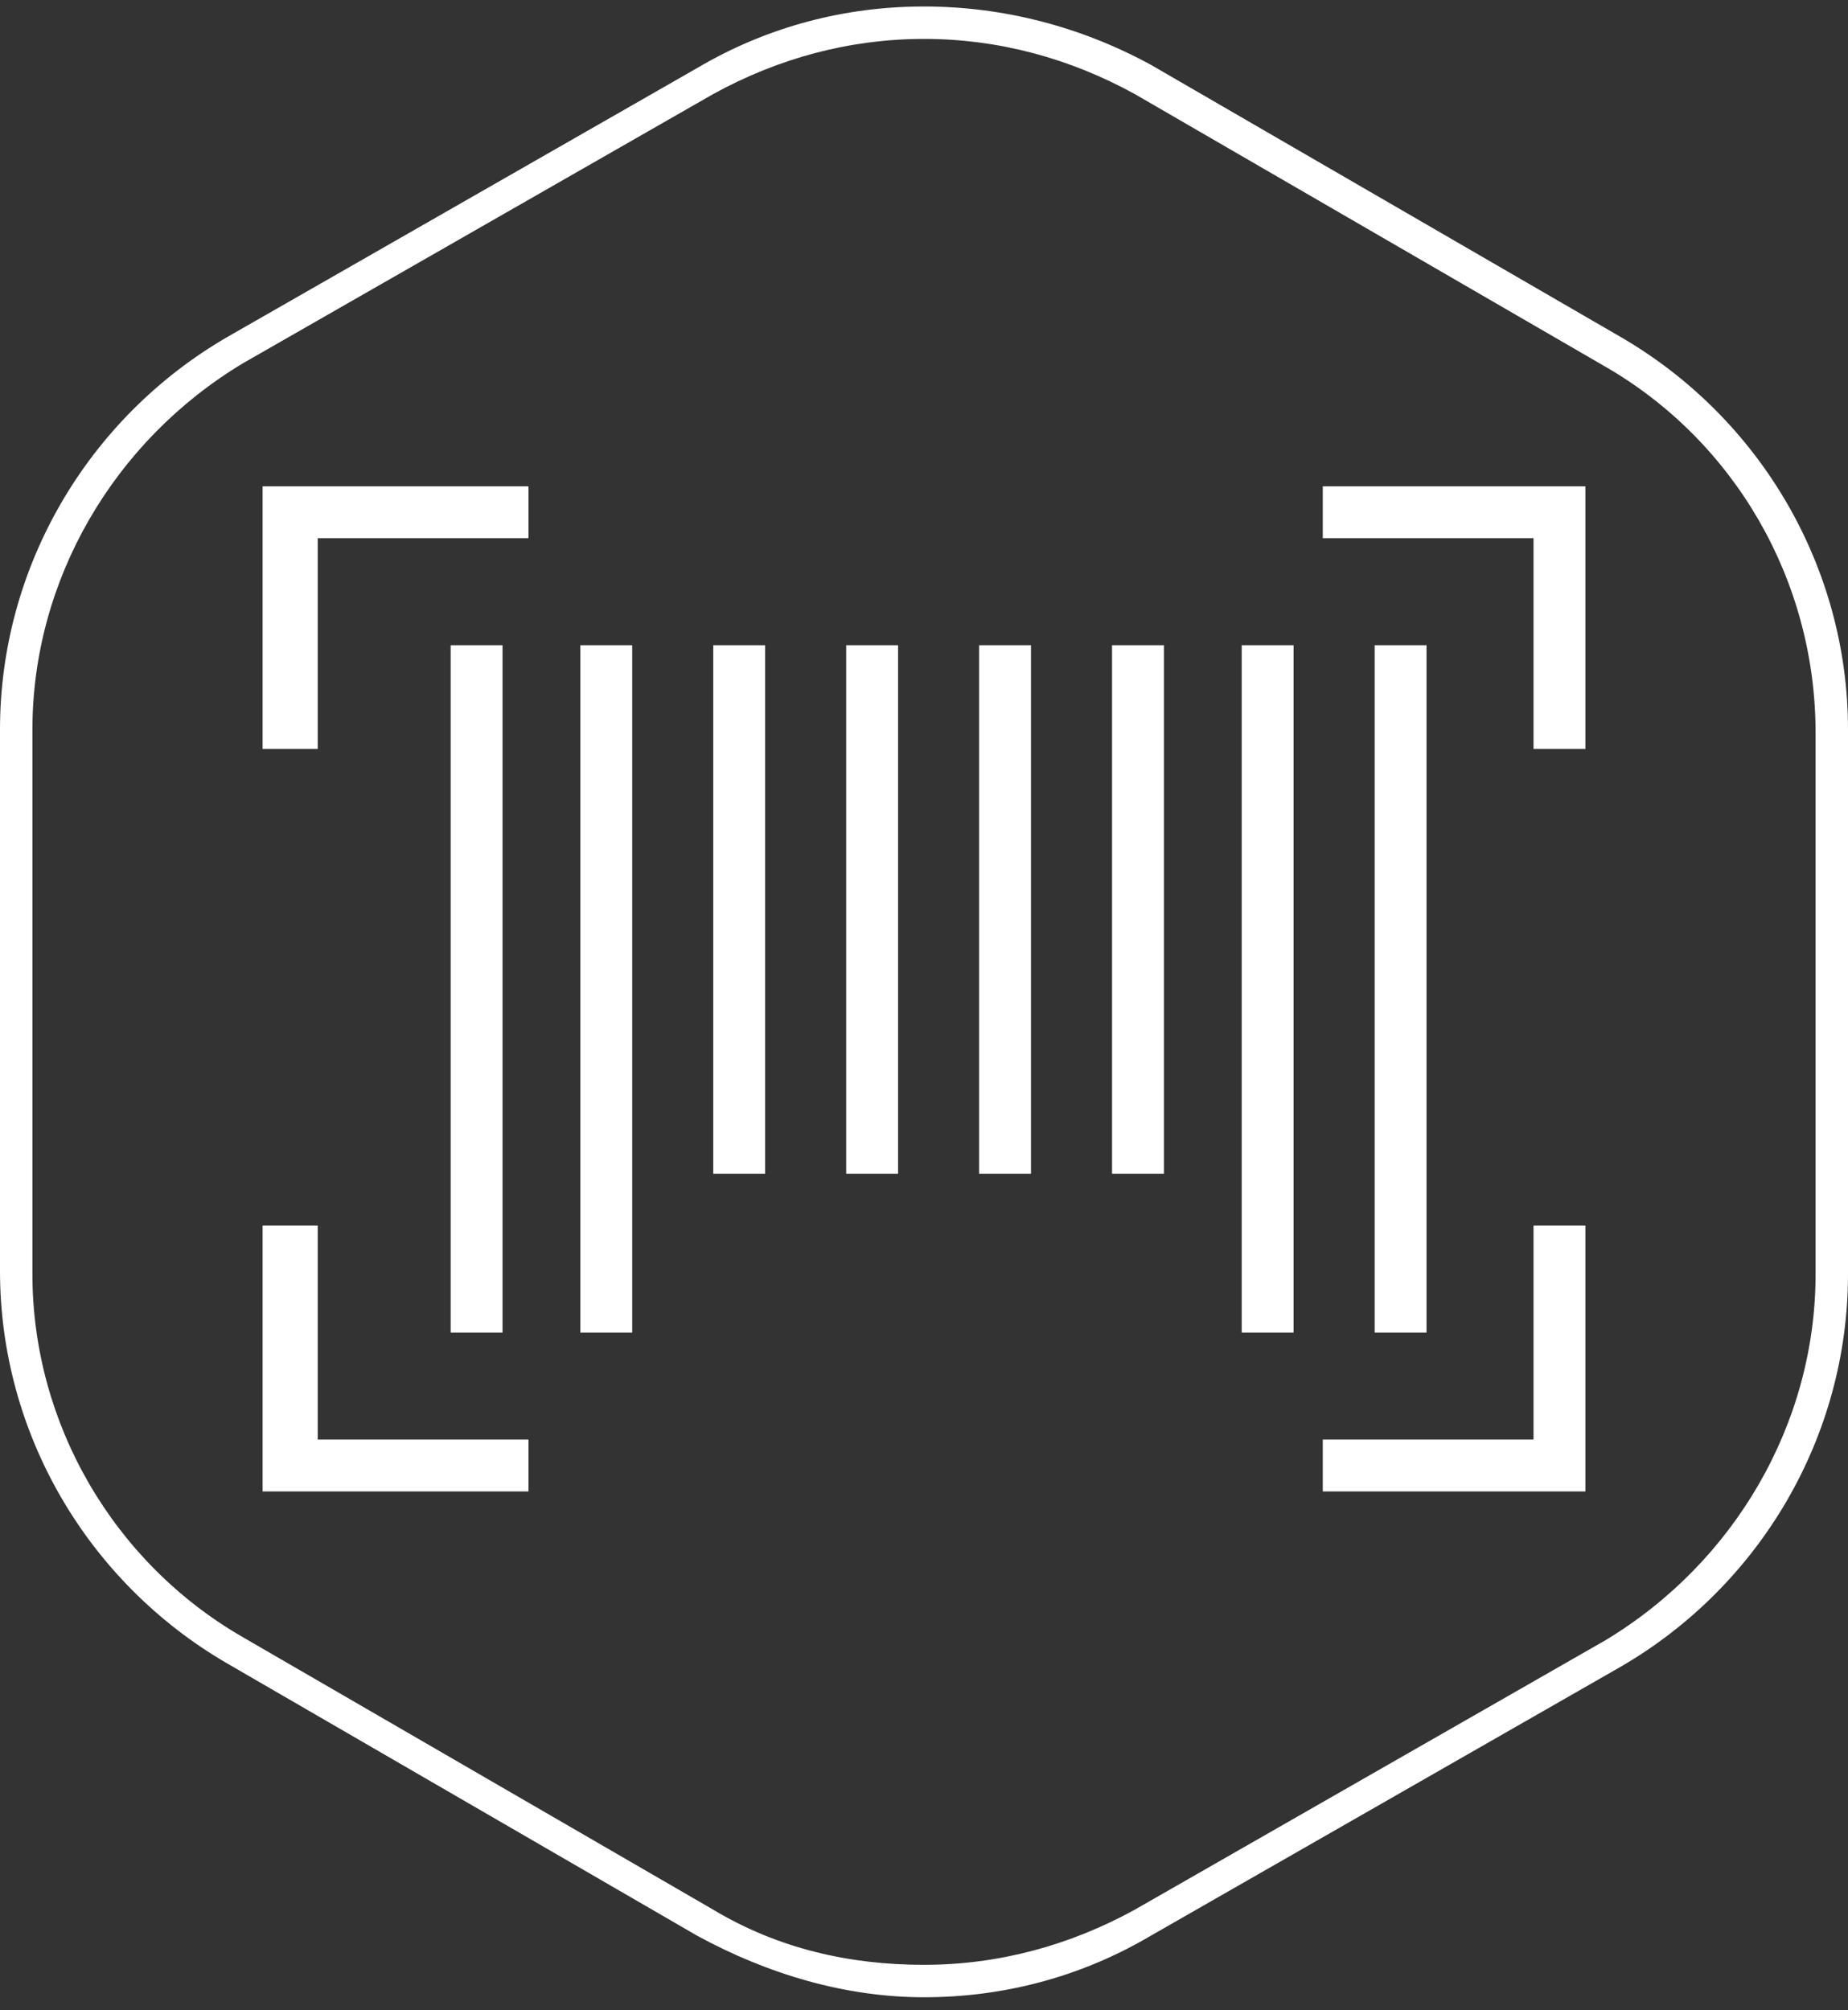 <?xml version="1.0" encoding="utf-8"?>
<!-- Generator: Adobe Illustrator 26.3.1, SVG Export Plug-In . SVG Version: 6.00 Build 0)  -->
<svg version="1.1" id="Layer_1" xmlns="http://www.w3.org/2000/svg" xmlns:xlink="http://www.w3.org/1999/xlink" x="0px" y="0px"
	 viewBox="0 0 57 62" style="enable-background:new 0 0 57 62;" xml:space="preserve">
<rect x="0" y="0" width="57" height="62" fill="#333333" stroke="none"/>
<style type="text/css">
	.st0{fill:#FFFFFF;}
</style>
<g>
	<path class="st0" d="M28.5,1.2c2.3,0,4.5,0.6,6.5,1.7l14.5,8.4c4,2.3,6.5,6.6,6.5,11.3v16.7c0,4.6-2.5,8.9-6.5,11.3L35,58.9
		c-2,1.1-4.2,1.7-6.5,1.7S24,60.1,22,58.9L7.5,50.5C3.5,48.2,1,43.9,1,39.3V22.5c0-4.6,2.5-8.9,6.5-11.3L22,2.9
		C24,1.8,26.2,1.2,28.5,1.2 M28.5,0.2c-2.4,0-4.8,0.6-7,1.9L7,10.4c-4.3,2.5-7,7.1-7,12.1v16.7c0,5,2.7,9.6,7,12.1l14.5,8.4
		c2.2,1.2,4.6,1.9,7,1.9s4.8-0.6,7-1.9L50,51.4c4.3-2.5,7-7.1,7-12.1V22.5c0-5-2.7-9.6-7-12.1L35.5,2C33.3,0.8,30.9,0.2,28.5,0.2
		L28.5,0.2z"/>
</g>
<g>
	<polygon class="st0" points="16.3,46 8.1,46 8.1,37.8 9.8,37.8 9.8,44.4 16.3,44.4 	"/>
	<polygon class="st0" points="9.8,23.1 8.1,23.1 8.1,15 16.3,15 16.3,16.6 9.8,16.6 	"/>
	<g>
		<polygon class="st0" points="48.9,23.1 47.3,23.1 47.3,16.6 40.8,16.6 40.8,15 48.9,15 		"/>
		<polygon class="st0" points="48.9,46 40.8,46 40.8,44.4 47.3,44.4 47.3,37.8 48.9,37.8 		"/>
	</g>
	<rect x="17.9" y="19.9" class="st0" width="1.6" height="21.2"/>
	<rect x="13.9" y="19.9" class="st0" width="1.6" height="21.2"/>
	<rect x="22" y="19.9" class="st0" width="1.6" height="16.3"/>
	<rect x="26.1" y="19.9" class="st0" width="1.6" height="16.3"/>
	<rect x="30.2" y="19.9" class="st0" width="1.6" height="16.3"/>
	<rect x="34.3" y="19.9" class="st0" width="1.6" height="16.3"/>
	<rect x="38.3" y="19.9" class="st0" width="1.6" height="21.2"/>
	<rect x="42.4" y="19.9" class="st0" width="1.6" height="21.2"/>
</g>
</svg>

